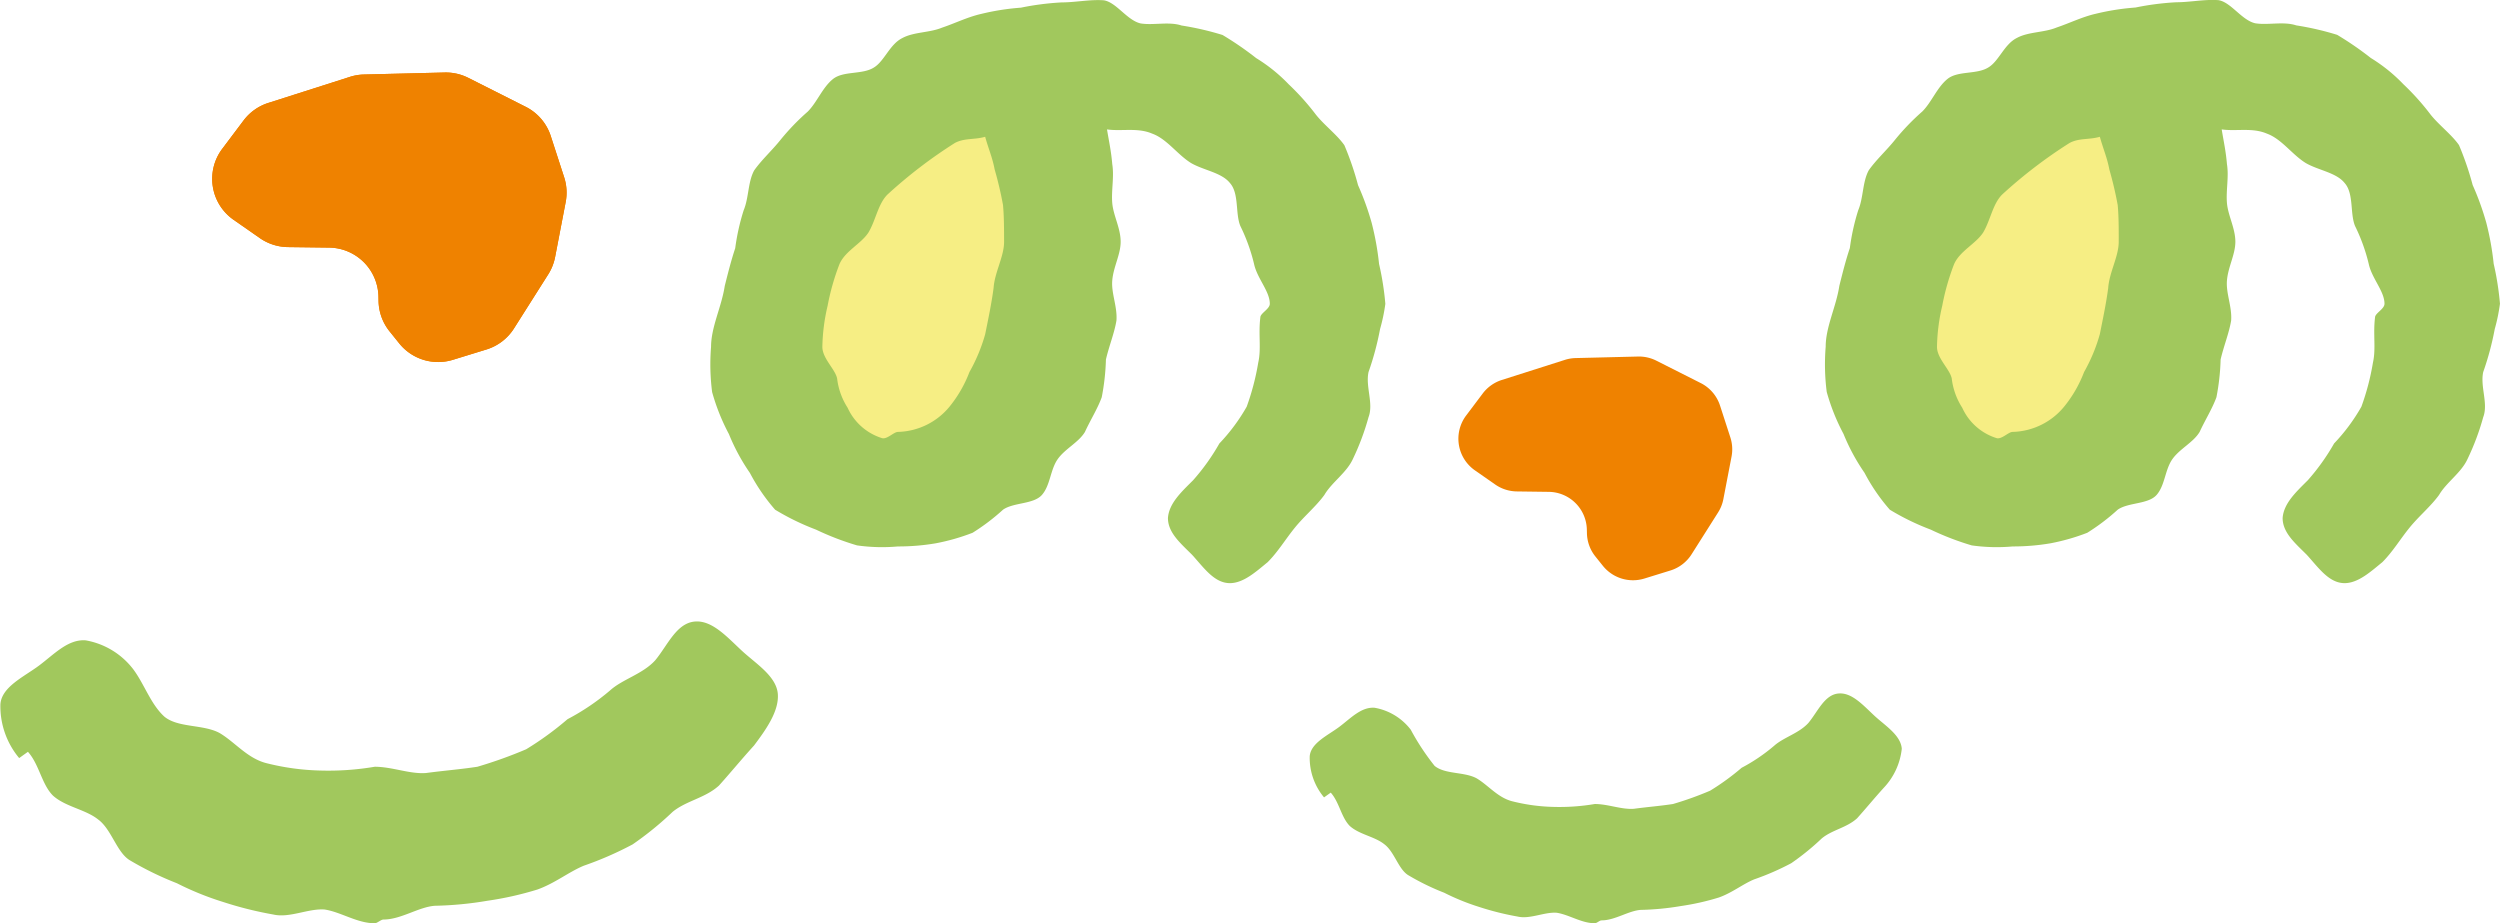 <svg xmlns="http://www.w3.org/2000/svg" width="186.533" height="68.889" viewBox="0 0 186.533 68.889"><g transform="translate(-866.733 -1242.042)"><g transform="translate(739.893 658.53)"><path d="M221.681,585.252s-14.413,1.324-16.732,11.1-4.308,15.076,2.816,17.892,8.284.829,11.266-5.8S221.681,585.252,221.681,585.252Z" transform="translate(65.517 5.763)" fill="#f6ee84"/><path d="M183.1,615.375c-.935,1.028-1.775,2.054-2.617,2.989-1.026.935-2.427,1.119-3.457,1.961a24.215,24.215,0,0,1-2.987,2.429,25.376,25.376,0,0,1-3.643,1.589c-1.121.467-2.149,1.307-3.455,1.775a24.284,24.284,0,0,1-3.738.84,26.363,26.363,0,0,1-3.922.374c-1.214.091-2.522,1.026-3.829,1.026-.186,0-.467.279-.654.279-1.307,0-2.522-.84-3.736-1.026-1.214-.093-2.615.654-3.829.373a27.375,27.375,0,0,1-3.736-.933,22.1,22.1,0,0,1-3.457-1.4,23.78,23.78,0,0,1-3.457-1.682c-1.026-.561-1.4-2.336-2.429-3.082-.933-.747-2.427-.935-3.362-1.775-.842-.84-1.026-2.334-1.868-3.269l-.654.468a6.035,6.035,0,0,1-1.4-4.015c.093-1.309,1.775-2.056,2.9-2.9s2.147-1.963,3.455-1.87a5.716,5.716,0,0,1,3.55,2.149c.84,1.121,1.307,2.617,2.334,3.548,1.028.842,2.9.562,4.11,1.216,1.121.654,2.054,1.868,3.457,2.241a18.035,18.035,0,0,0,4.015.56,20.675,20.675,0,0,0,4.11-.281c1.307,0,2.615.561,3.829.467,1.4-.186,2.615-.279,3.829-.467a33.193,33.193,0,0,0,3.643-1.306,23.488,23.488,0,0,0,3.082-2.242,17.255,17.255,0,0,0,3.177-2.149c.931-.84,2.427-1.214,3.362-2.24.933-1.121,1.589-2.8,2.987-2.9,1.307-.093,2.429,1.214,3.55,2.242,1.028.935,2.524,1.868,2.617,3.175S183.94,614.254,183.1,615.375Z" transform="translate(0 23.763)" fill="#a1c85d"/><g transform="translate(179.841 583.512)"><path d="M177.3,584.473s-14.413,1.326-16.732,11.1-4.308,15.076,2.816,17.892,8.284.829,11.266-5.8S177.3,584.473,177.3,584.473Z" transform="translate(-152.604 -578.421)" fill="#f6ee84"/><path d="M205.269,605.77a21.609,21.609,0,0,1-.862,3.213c-.235,1.1.391,2.351,0,3.369a18.573,18.573,0,0,1-1.175,3.134c-.471,1.019-1.568,1.723-2.118,2.665-.626.86-1.488,1.566-2.192,2.429s-1.255,1.8-2.039,2.587c-.86.7-1.8,1.566-2.82,1.566-1.175,0-1.959-1.175-2.822-2.116-.862-.862-1.8-1.646-1.8-2.743.076-1.1,1.017-1.957,1.879-2.82a16.06,16.06,0,0,0,1.959-2.743,13.948,13.948,0,0,0,2.038-2.743,18.469,18.469,0,0,0,.862-3.291c.235-1.019,0-2.118.156-3.371,0-.313.706-.626.706-1.017,0-.94-.942-1.881-1.177-2.98a13.541,13.541,0,0,0-1.019-2.82c-.391-.941-.078-2.43-.782-3.215-.628-.782-1.959-.939-2.9-1.488-1.019-.628-1.8-1.8-2.9-2.194-1.1-.469-2.272-.156-3.369-.313.156.941.313,1.645.391,2.587.156.939-.078,1.958,0,2.9s.628,1.881.628,2.9c0,.941-.549,1.881-.628,2.9-.078.94.393,1.959.313,2.978-.156.941-.548,1.881-.784,2.9a17.059,17.059,0,0,1-.313,2.82c-.313.862-.86,1.724-1.253,2.587-.469.784-1.488,1.253-2.037,2.037s-.548,1.959-1.175,2.665-2.116.547-2.9,1.1a15.794,15.794,0,0,1-2.272,1.723,15.651,15.651,0,0,1-2.743.784,16.476,16.476,0,0,1-2.822.235,13.309,13.309,0,0,1-3.054-.078,20.61,20.61,0,0,1-3.058-1.175,18.446,18.446,0,0,1-3.056-1.488,14.211,14.211,0,0,1-1.881-2.743,15,15,0,0,1-1.566-2.9,15.429,15.429,0,0,1-1.253-3.134,16.184,16.184,0,0,1-.08-3.369c0-1.49.784-2.978,1.021-4.546.235-.939.471-1.881.782-2.82a16.533,16.533,0,0,1,.628-2.822c.393-.941.315-2.116.784-2.978.548-.784,1.332-1.49,1.959-2.274a17.24,17.24,0,0,1,2.038-2.116c.7-.7,1.1-1.8,1.881-2.429s2.192-.313,3.056-.862c.782-.469,1.175-1.723,2.116-2.194.862-.471,2.036-.391,2.978-.784.939-.313,1.881-.784,2.9-1.019a18.154,18.154,0,0,1,2.976-.469,20.46,20.46,0,0,1,3.058-.393c1.019,0,2.116-.235,3.134-.156.939.156,1.723,1.49,2.741,1.725.941.156,2.116-.157,3.056.156a21.493,21.493,0,0,1,3.056.706,23.987,23.987,0,0,1,2.509,1.725,12.1,12.1,0,0,1,2.429,1.957,18.607,18.607,0,0,1,2.037,2.274c.626.784,1.568,1.488,2.116,2.272a22.077,22.077,0,0,1,1.019,2.978,20.419,20.419,0,0,1,1.019,2.822,20.878,20.878,0,0,1,.549,3.054,21.319,21.319,0,0,1,.469,2.98A13.364,13.364,0,0,1,205.269,605.77Zm-28.134-9.249a27.177,27.177,0,0,0-.626-2.663c-.158-.862-.471-1.568-.706-2.43-.784.235-1.568.078-2.274.471a35.643,35.643,0,0,0-5.016,3.84c-.7.7-.86,1.881-1.41,2.82-.548.862-1.8,1.412-2.194,2.431a17.579,17.579,0,0,0-.862,3.054,14.249,14.249,0,0,0-.391,3.058c0,.861.941,1.645,1.1,2.35a5.121,5.121,0,0,0,.784,2.194,4.179,4.179,0,0,0,2.587,2.274c.389.076.86-.471,1.173-.471a5.145,5.145,0,0,0,3.842-1.881,9.384,9.384,0,0,0,1.488-2.585,12.733,12.733,0,0,0,1.175-2.823c.235-1.173.471-2.27.626-3.447.08-1.175.784-2.35.784-3.447C177.213,598.324,177.213,597.383,177.135,596.521Z" transform="translate(-155.298 -581.223)" fill="#a1c85d"/></g><path d="M222.15,616.047c-.711.782-1.35,1.565-1.991,2.276-.782.713-1.851.853-2.634,1.5a18.773,18.773,0,0,1-2.276,1.849,19.344,19.344,0,0,1-2.773,1.209c-.855.356-1.637,1-2.633,1.352a18.507,18.507,0,0,1-2.846.639,20.054,20.054,0,0,1-2.987.285c-.924.071-1.922.782-2.917.782-.143,0-.356.214-.5.214-1,0-1.922-.641-2.846-.782-.926-.071-1.991.5-2.918.283a20.886,20.886,0,0,1-2.844-.71,17,17,0,0,1-2.632-1.067,17.732,17.732,0,0,1-2.633-1.281c-.782-.426-1.067-1.779-1.849-2.347-.711-.57-1.849-.711-2.561-1.352-.641-.641-.782-1.779-1.423-2.49l-.5.356a4.6,4.6,0,0,1-1.069-3.058c.073-1,1.354-1.566,2.207-2.205s1.635-1.5,2.632-1.425a4.34,4.34,0,0,1,2.7,1.637,17.8,17.8,0,0,0,1.78,2.7c.782.642,2.205.428,3.129.925.855.5,1.564,1.423,2.632,1.708a13.768,13.768,0,0,0,3.06.426,15.745,15.745,0,0,0,3.131-.214c.995,0,1.993.426,2.917.356,1.067-.142,1.991-.212,2.917-.356a24.782,24.782,0,0,0,2.773-.995,18.164,18.164,0,0,0,2.349-1.708,13.245,13.245,0,0,0,2.419-1.637c.711-.639,1.849-.926,2.561-1.708.71-.853,1.211-2.132,2.276-2.2,1-.073,1.849.924,2.7,1.706.784.713,1.922,1.423,1.993,2.419A5.012,5.012,0,0,1,222.15,616.047Z" transform="translate(45.244 26.245)" fill="#a1c85d"/><path d="M249.925,605.77a21.605,21.605,0,0,1-.862,3.213c-.235,1.1.391,2.351,0,3.369a18.419,18.419,0,0,1-1.177,3.134c-.469,1.019-1.566,1.723-2.116,2.665-.626.86-1.488,1.566-2.192,2.429s-1.255,1.8-2.039,2.587c-.86.7-1.8,1.566-2.82,1.566-1.175,0-1.959-1.175-2.822-2.116-.862-.862-1.8-1.646-1.8-2.743.078-1.1,1.019-1.957,1.881-2.82a16.062,16.062,0,0,0,1.959-2.743,13.876,13.876,0,0,0,2.037-2.743,18.315,18.315,0,0,0,.862-3.291c.235-1.019,0-2.118.156-3.371,0-.313.706-.626.706-1.017,0-.94-.941-1.881-1.177-2.98a13.538,13.538,0,0,0-1.019-2.82c-.391-.941-.078-2.43-.782-3.215-.628-.782-1.959-.939-2.9-1.488-1.019-.628-1.8-1.8-2.9-2.194-1.1-.469-2.272-.156-3.369-.313.156.941.313,1.645.391,2.587.156.939-.078,1.958,0,2.9s.628,1.881.628,2.9c0,.941-.549,1.881-.628,2.9-.078.94.391,1.959.313,2.978-.156.941-.548,1.881-.784,2.9a17.059,17.059,0,0,1-.313,2.82c-.313.862-.86,1.724-1.253,2.587-.469.784-1.488,1.253-2.038,2.037s-.549,1.959-1.175,2.665-2.116.547-2.9,1.1a15.794,15.794,0,0,1-2.272,1.723,15.678,15.678,0,0,1-2.741.784,16.514,16.514,0,0,1-2.823.235,13.328,13.328,0,0,1-3.056-.078,20.568,20.568,0,0,1-3.054-1.175,18.4,18.4,0,0,1-3.058-1.488A14.131,14.131,0,0,1,202.9,616.5a15,15,0,0,1-1.566-2.9,15.432,15.432,0,0,1-1.253-3.134,16.183,16.183,0,0,1-.078-3.369c0-1.49.782-2.978,1.019-4.546.235-.939.469-1.881.784-2.82a16.355,16.355,0,0,1,.626-2.822c.393-.941.313-2.116.784-2.978.548-.784,1.332-1.49,1.959-2.274a17.381,17.381,0,0,1,2.038-2.116c.7-.7,1.1-1.8,1.881-2.429s2.194-.313,3.054-.862c.784-.469,1.177-1.723,2.118-2.194.862-.471,2.038-.391,2.978-.784.939-.313,1.881-.784,2.9-1.019a18.154,18.154,0,0,1,2.976-.469,20.491,20.491,0,0,1,3.058-.393c1.017,0,2.116-.235,3.134-.156.939.156,1.723,1.49,2.741,1.725.941.156,2.116-.157,3.056.156a21.553,21.553,0,0,1,3.056.706,23.986,23.986,0,0,1,2.509,1.725,12.153,12.153,0,0,1,2.429,1.957,18.451,18.451,0,0,1,2.038,2.274c.626.784,1.568,1.488,2.116,2.272a22.339,22.339,0,0,1,1.019,2.978,20.415,20.415,0,0,1,1.019,2.822,20.88,20.88,0,0,1,.549,3.054,21.321,21.321,0,0,1,.469,2.98A13.361,13.361,0,0,1,249.925,605.77Zm-28.134-9.249a27.169,27.169,0,0,0-.626-2.663c-.158-.862-.471-1.568-.706-2.43-.784.235-1.568.078-2.274.471a35.646,35.646,0,0,0-5.016,3.84c-.7.7-.86,1.881-1.408,2.82-.549.862-1.8,1.412-2.2,2.431a17.582,17.582,0,0,0-.862,3.054,14.25,14.25,0,0,0-.391,3.058c0,.861.941,1.645,1.1,2.35a5.12,5.12,0,0,0,.784,2.194,4.18,4.18,0,0,0,2.585,2.274c.391.076.862-.471,1.175-.471a5.139,5.139,0,0,0,3.84-1.881,9.341,9.341,0,0,0,1.49-2.585,12.645,12.645,0,0,0,1.175-2.823c.235-1.173.469-2.27.626-3.447.08-1.175.784-2.35.784-3.447C221.87,598.324,221.87,597.383,221.792,596.521Z" transform="translate(63.057 2.289)" fill="#a1c85d"/><path d="M158.737,586.688l-4.284-2.16a3.731,3.731,0,0,0-1.769-.4l-6.023.149a3.735,3.735,0,0,0-1.041.175l-6.094,1.946a3.724,3.724,0,0,0-1.844,1.309l-1.592,2.116a3.724,3.724,0,0,0,.847,5.295l1.961,1.367a3.742,3.742,0,0,0,2.08.669l3.094.039a3.727,3.727,0,0,1,3.675,3.66l.006.317a3.724,3.724,0,0,0,.819,2.267l.723.9a3.723,3.723,0,0,0,4,1.229l2.512-.773a3.726,3.726,0,0,0,2.051-1.568l2.561-4.043a3.773,3.773,0,0,0,.51-1.289l.788-4.1a3.7,3.7,0,0,0-.115-1.853l-1-3.079A3.73,3.73,0,0,0,158.737,586.688Z" transform="translate(7.331 4.794)" fill="#ef8200"/><path d="M203.344,597.485l-3.31-1.671a2.9,2.9,0,0,0-1.367-.307l-4.654.115a2.88,2.88,0,0,0-.8.134l-4.708,1.5a2.877,2.877,0,0,0-1.425,1.011l-1.229,1.633A2.878,2.878,0,0,0,186.5,604l1.514,1.056a2.878,2.878,0,0,0,1.609.516l2.39.032a2.877,2.877,0,0,1,2.838,2.827l.006.246a2.871,2.871,0,0,0,.633,1.751l.557.695a2.881,2.881,0,0,0,3.092.95l1.941-.6a2.877,2.877,0,0,0,1.585-1.211l1.978-3.123a2.85,2.85,0,0,0,.395-1l.609-3.166a2.875,2.875,0,0,0-.089-1.432l-.771-2.378A2.872,2.872,0,0,0,203.344,597.485Z" transform="translate(50.389 14.607)" fill="#ef8200"/></g><path d="M158.737,586.688l-4.284-2.16a3.731,3.731,0,0,0-1.769-.4l-6.023.149a3.735,3.735,0,0,0-1.041.175l-6.094,1.946a3.724,3.724,0,0,0-1.844,1.309l-1.592,2.116a3.724,3.724,0,0,0,.847,5.295l1.961,1.367a3.742,3.742,0,0,0,2.08.669l3.094.039a3.727,3.727,0,0,1,3.675,3.66l.006.317a3.724,3.724,0,0,0,.819,2.267l.723.9a3.723,3.723,0,0,0,4,1.229l2.512-.773a3.726,3.726,0,0,0,2.051-1.568l2.561-4.043a3.773,3.773,0,0,0,.51-1.289l.788-4.1a3.7,3.7,0,0,0-.115-1.853l-1-3.079A3.73,3.73,0,0,0,158.737,586.688Z" transform="translate(747.224 663.324)" fill="#ef8200"/></g></svg>